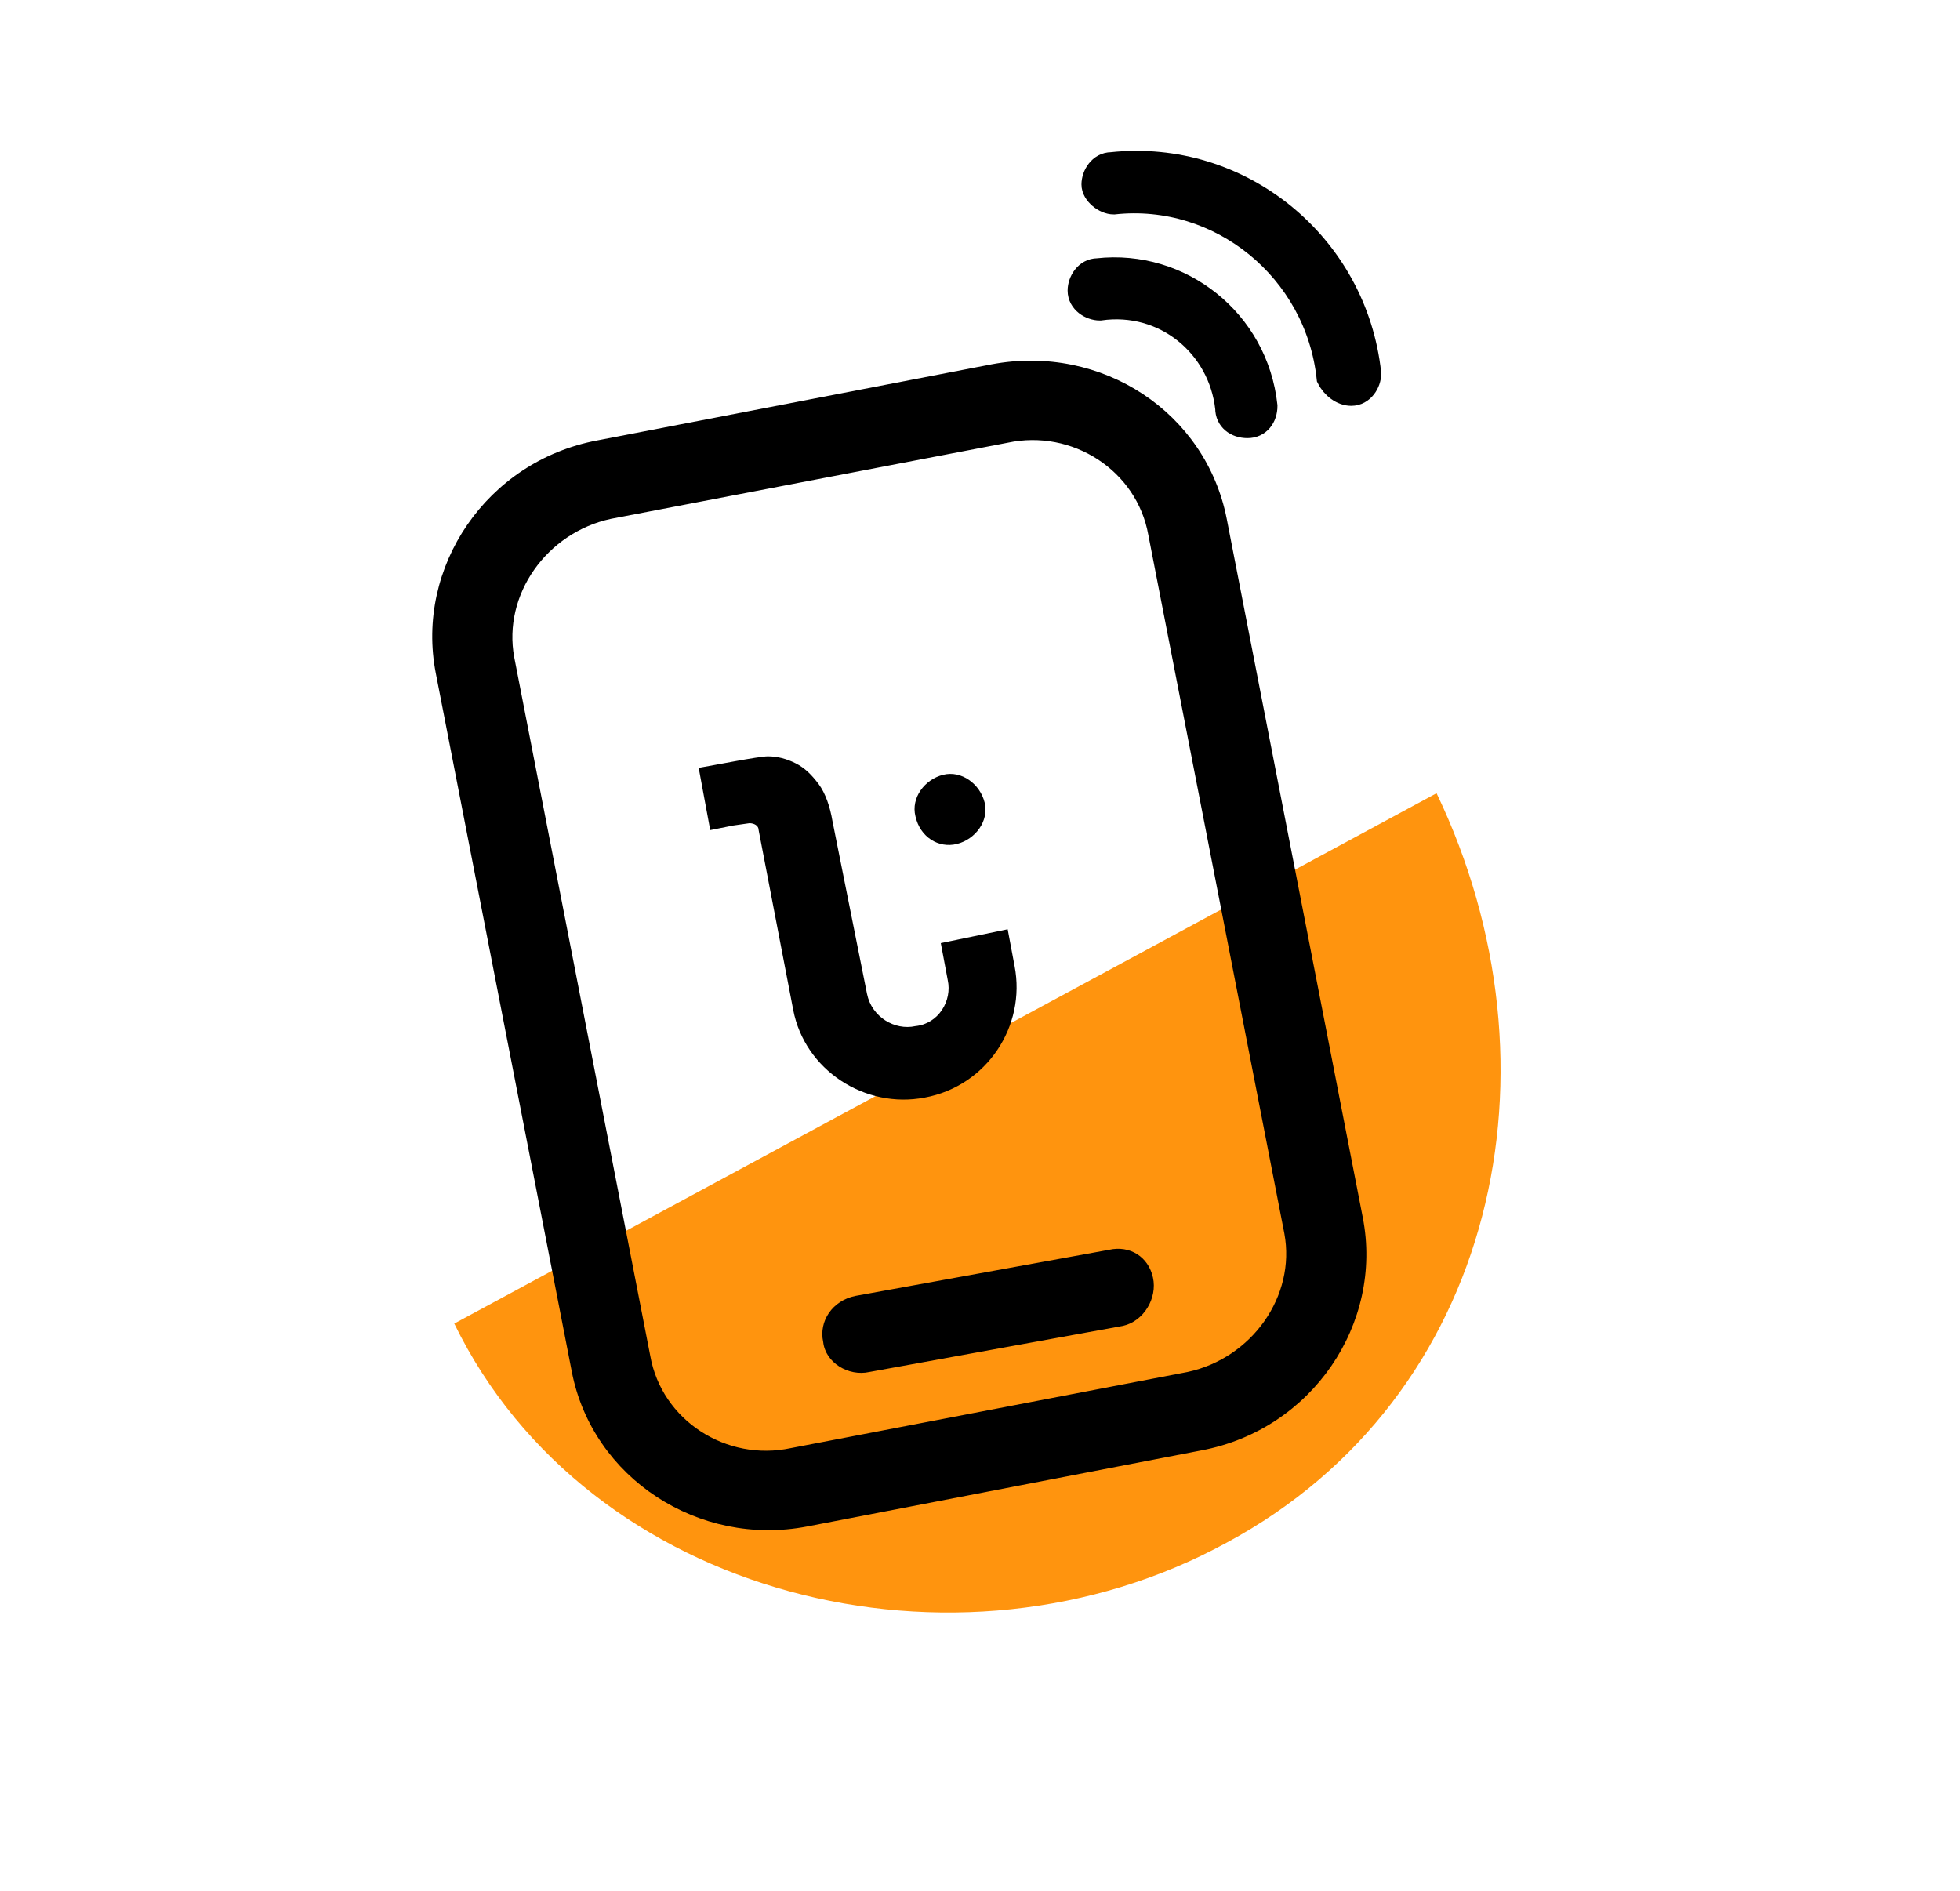 <?xml version="1.0" encoding="utf-8"?>
<!-- Generator: Adobe Illustrator 26.0.1, SVG Export Plug-In . SVG Version: 6.00 Build 0)  -->
<svg version="1.1" id="Calque_1" xmlns="http://www.w3.org/2000/svg" xmlns:xlink="http://www.w3.org/1999/xlink" x="0px" y="0px"
	 viewBox="0 0 85 82" style="enable-background:new 0 0 85 82;" xml:space="preserve">
<style type="text/css">
	.st0{fill:none;}
	.st1{fill-rule:evenodd;clip-rule:evenodd;fill:#FF940E;}
	.st2{stroke:#000000;}
	.st3{fill-rule:evenodd;clip-rule:evenodd;}
</style>
<g>
	<path class="st0" d="M58.2,90.4L4.9,67.7l22.7-53.4L80.9,37L58.2,90.4z"/>
	<path class="st1" d="M19.7,57.4c5.8,11.9,21.8,15.9,33.5,9.5c11.7-6.3,14.8-20.6,9.1-32.5L19.7,57.4z"/>
	<g>
		<g>
			<path class="st2" d="M58.6,17.1c0.5,0,0.8-0.5,0.8-0.9c-0.6-5.6-5.6-9.7-11.2-9.1c-0.5,0-0.8,0.5-0.8,0.9s0.5,0.8,0.9,0.8l0,0
				c4.6-0.5,8.8,2.9,9.3,7.6C57.8,16.8,58.2,17.1,58.6,17.1C58.6,17.1,58.6,17.1,58.6,17.1z"/>
			<path class="st2" d="M53.2,17.7c0,0.5,0.4,0.8,0.9,0.8c0.5,0,0.8-0.4,0.8-0.9c0,0,0,0,0,0c-0.4-3.7-3.7-6.3-7.3-5.9
				c-0.5,0-0.8,0.5-0.8,0.9c0,0.5,0.5,0.8,0.9,0.8l0,0C50.5,13,52.9,15,53.2,17.7z"/>
		</g>
		<path d="M50,55.4c0.2,0.9-0.4,1.9-1.3,2.1l-11,2c-0.9,0.2-1.9-0.4-2-1.3c-0.2-0.9,0.4-1.8,1.4-2l11-2C49,54,49.8,54.5,50,55.4z
			 M53.2,22.5l5.9,30.3c0.9,4.6-2.2,9.2-7,10.1L35,66.2c-4.7,0.9-9.3-2.1-10.2-6.7l-5.9-30.3c-0.9-4.6,2.2-9.2,7-10.1L43,15.8
			C47.8,14.9,52.3,17.9,53.2,22.5L53.2,22.5z M49.8,23.2c-0.5-2.8-3.3-4.6-6.1-4l-17.2,3.3c-2.8,0.6-4.7,3.3-4.2,6l5.9,30.3
			c0.5,2.8,3.3,4.6,6.1,4l17.2-3.3c2.8-0.6,4.7-3.3,4.2-6L49.8,23.2L49.8,23.2z"/>
		<path class="st0" d="M21,29l28.5-5.5L55,52l-28.5,5.5L21,29z"/>
		<g>
			<path class="st3" d="M41.5,36.6c0.8-0.2,1.4-1,1.2-1.8c0,0,0,0,0,0c-0.2-0.8-1-1.4-1.8-1.2c-0.8,0.2-1.4,1-1.2,1.8
				C39.9,36.3,40.7,36.8,41.5,36.6 M40.8,40.9l0.3,1.6c0.2,0.9-0.4,1.9-1.4,2c-0.9,0.2-1.9-0.4-2.1-1.4c0,0,0,0,0,0l-1.5-7.5
				C36,35,35.8,34.4,35.5,34c-0.3-0.4-0.6-0.7-1-0.9c-0.4-0.2-0.8-0.3-1.2-0.3c-0.4,0-2.4,0.4-3,0.5l0.5,2.7l1-0.2l0.7-0.1
				c0.2,0,0.4,0.1,0.4,0.3l1.5,7.8c0.5,2.6,3.1,4.3,5.7,3.8c2.7-0.5,4.4-3.1,3.9-5.7l-0.3-1.6L40.8,40.9L40.8,40.9z"/>
		</g>
	</g>
</g>
</svg>
